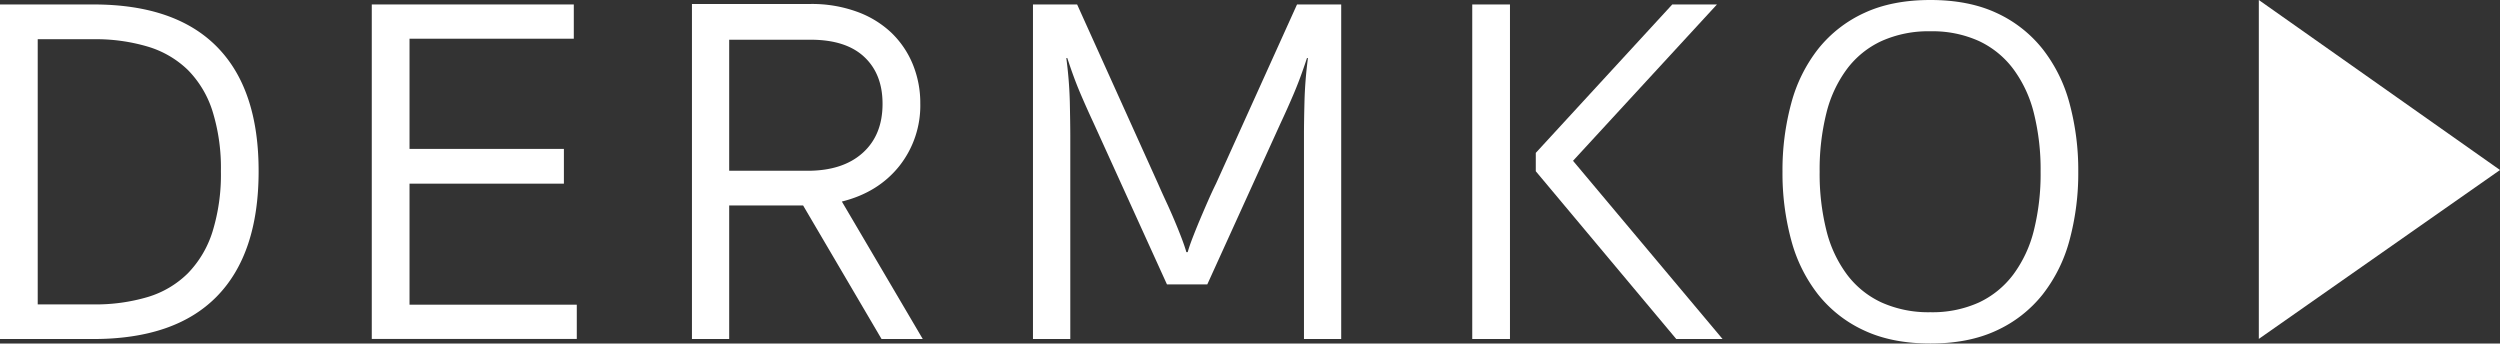 <svg xmlns="http://www.w3.org/2000/svg" width="886.16" height="121.76" viewBox="0 0 886.16 121.76"><rect x="0" y="0" width="886.16" height="121.76" fill="#333333" stroke="none"/><path d="M91.67,60.7q0,29.21-14.78,44.34T33.08,120.17H0V1.58H33.08q29,0,43.81,15T91.67,60.7Zm-13.37,0a67.57,67.57,0,0,0-3-21.38A36.21,36.21,0,0,0,66.6,24.81a34.57,34.57,0,0,0-14.17-8.27A64.87,64.87,0,0,0,33.08,13.9H13.37v94H33.08a64.87,64.87,0,0,0,19.35-2.64A34.08,34.08,0,0,0,66.6,96.86a36.94,36.94,0,0,0,8.71-14.69A68.34,68.34,0,0,0,78.3,60.7Z" style="fill:#fff"></path><path d="M131.78,1.58h71.61V13.72H145.16V52.78h54.72V65.1H145.16V108h59.29v12.14H131.78Z" style="fill:#fff"></path><path d="M326.21,36.69a34.51,34.51,0,0,1-7.48,22.22q-7.49,9.34-20.32,12.53l28.68,48.73H312.48l-27.8-47.33H258.47v47.33h-13.2V1.41h42a46.71,46.71,0,0,1,16.45,2.73A35,35,0,0,1,316,11.64a32.74,32.74,0,0,1,7.57,11.2A36.14,36.14,0,0,1,326.21,36.69Zm-13.38.08q0-10.55-6.51-16.62t-19-6.07H258.47V60.53h27.8q12.48,0,19.53-6.34T312.83,36.77Z" style="fill:#fff"></path><path d="M413.65,100.82l-26-57.19q-2.46-5.27-4.75-10.64t-4.57-12.4h-.36a145.81,145.81,0,0,1,1.24,15.48q.16,7.4.17,11.79v72.31H366.15V1.58H381.8L410.48,65.1q1.23,2.82,2.82,6.25t3,6.77q1.41,3.34,2.55,6.34t1.67,4.92H421q.52-1.93,1.67-4.92t2.55-6.34q1.41-3.34,2.91-6.77t2.9-6.25L459.75,1.58h15.66V120.17h-13.2V47.86q0-4.39.18-11.79a145.71,145.71,0,0,1,1.23-15.48h-.35q-2.29,7-4.58,12.4t-4.75,10.64l-26,57.19Z" style="fill:#fff"></path><path d="M535.23,120.17H521.86V1.58h13.37ZM557.58,57l53,63.16H594.17L544.38,60.7V54.19L592.76,1.58H608.6Z" style="fill:#fff"></path><path d="M684.26,121.76q-13.56,0-23.4-4.58a44.58,44.58,0,0,1-16.37-12.75,53.5,53.5,0,0,1-9.58-19.36,90.48,90.48,0,0,1-3.08-24.19,90.48,90.48,0,0,1,3.08-24.19,53.5,53.5,0,0,1,9.58-19.36A44.71,44.71,0,0,1,660.86,4.57Q670.71,0,684.26,0t23.4,4.57A44.67,44.67,0,0,1,724,17.33a53.52,53.52,0,0,1,9.59,19.36,90.88,90.88,0,0,1,3.08,24.19,90.88,90.88,0,0,1-3.08,24.19A53.52,53.52,0,0,1,724,104.43a44.55,44.55,0,0,1-16.36,12.75Q697.81,121.76,684.26,121.76Zm0-11.09a39.92,39.92,0,0,0,17.15-3.43,32.41,32.41,0,0,0,12.23-9.94,43.93,43.93,0,0,0,7.3-15.66,82.51,82.51,0,0,0,2.38-20.76,82.51,82.51,0,0,0-2.38-20.76,43.93,43.93,0,0,0-7.3-15.66,32.31,32.31,0,0,0-12.23-9.94,39.92,39.92,0,0,0-17.15-3.43A40.49,40.49,0,0,0,667,14.52a32.14,32.14,0,0,0-12.32,9.94,43.76,43.76,0,0,0-7.3,15.66A82.51,82.51,0,0,0,645,60.88a82.51,82.51,0,0,0,2.38,20.76,43.76,43.76,0,0,0,7.3,15.66A32.23,32.23,0,0,0,667,107.24,40.49,40.49,0,0,0,684.26,110.67Z" style="fill:#fff"></path><polyline points="886.16 60.26 800.67 120.13 800.67 0" style="fill:#fff"></polyline></svg>